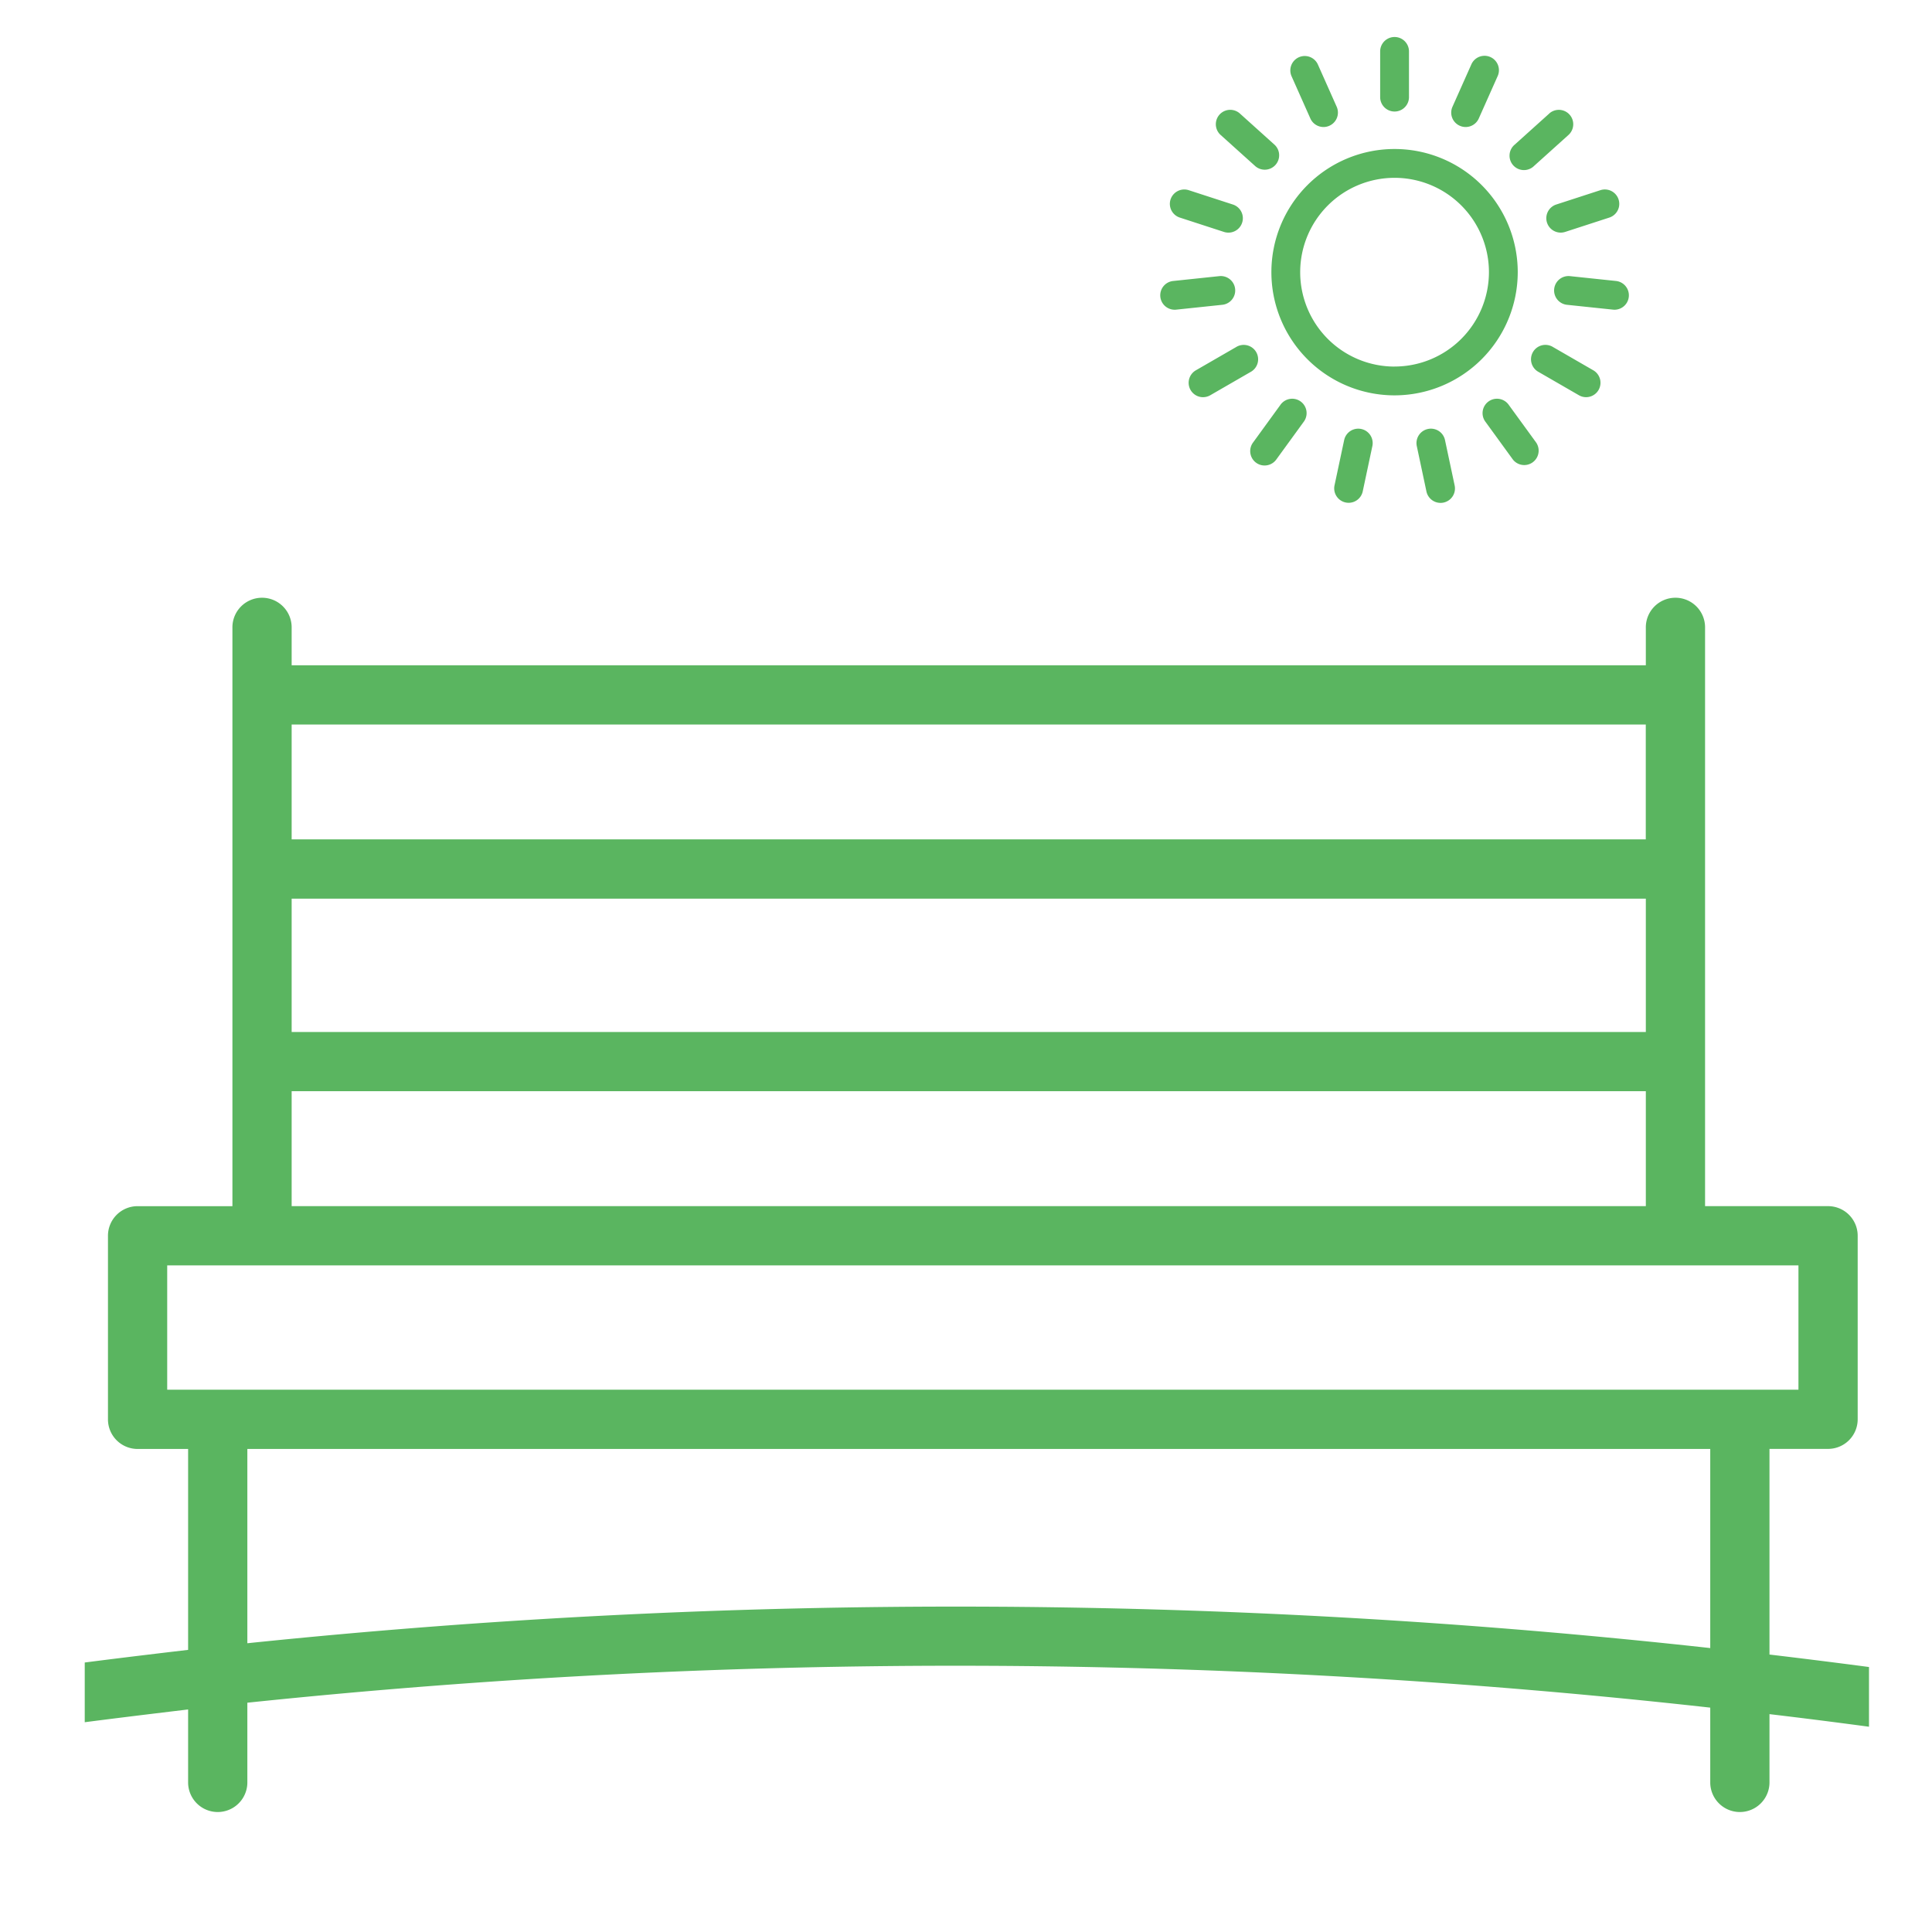 <svg id="Layer_1" data-name="Layer 1" xmlns="http://www.w3.org/2000/svg" viewBox="0 0 217 217"><g id="Seating"><path d="M170.471,30.573a13.835,13.835,0,1,0-13.835,13.833A13.851,13.851,0,0,0,170.471,30.573Zm-13.835,10.6a10.6,10.6,0,1,1,10.6-10.6A10.609,10.609,0,0,1,156.636,41.169Z" style="fill:#5ab560"/><path d="M158.255,10.95V5.735a1.619,1.619,0,0,0-3.237,0v5.213a1.619,1.619,0,0,0,3.237,0Z" style="fill:#5ab560"/><path d="M148.658,14.266a1.591,1.591,0,0,0,.655-.141,1.62,1.62,0,0,0,.822-2.136l-2.12-4.762a1.619,1.619,0,0,0-2.958,1.316l2.12,4.762A1.62,1.62,0,0,0,148.658,14.266Z" style="fill:#5ab560"/><path d="M142.054,19.06a1.618,1.618,0,0,0,1.083-2.821l-3.874-3.488a1.618,1.618,0,1,0-2.166,2.405l3.875,3.488A1.61,1.61,0,0,0,142.054,19.06Z" style="fill:#5ab560"/><path d="M131.476,22.4a1.619,1.619,0,0,0,1.041,2.039l4.957,1.611a1.646,1.646,0,0,0,.5.079,1.618,1.618,0,0,0,.5-3.158l-4.957-1.61A1.623,1.623,0,0,0,131.476,22.4Z" style="fill:#5ab560"/><path d="M130.327,33.338a1.619,1.619,0,0,0,1.607,1.45c.057,0,.114,0,.17-.008l5.184-.546a1.618,1.618,0,1,0-.338-3.219l-5.184.546A1.615,1.615,0,0,0,130.327,33.338Z" style="fill:#5ab560"/><path d="M135.129,44.61a1.61,1.61,0,0,0,.808-.217l4.515-2.607a1.618,1.618,0,1,0-1.618-2.8l-4.516,2.607a1.618,1.618,0,0,0,.811,3.02Z" style="fill:#5ab560"/><path d="M142.038,52.283a1.617,1.617,0,0,0,1.311-.667l3.064-4.216a1.618,1.618,0,1,0-2.617-1.9l-3.064,4.216a1.618,1.618,0,0,0,.358,2.261A1.6,1.6,0,0,0,142.038,52.283Z" style="fill:#5ab560"/><path d="M150.974,49.43l-1.085,5.1a1.62,1.62,0,0,0,3.169.674l1.084-5.1a1.619,1.619,0,0,0-3.168-.673Z" style="fill:#5ab560"/><path d="M160.38,48.183a1.622,1.622,0,0,0-1.248,1.92l1.084,5.1a1.623,1.623,0,0,0,1.583,1.281,1.64,1.64,0,0,0,.339-.035,1.621,1.621,0,0,0,1.247-1.92l-1.084-5.1A1.618,1.618,0,0,0,160.38,48.183Z" style="fill:#5ab560"/><path d="M169.927,51.616a1.619,1.619,0,0,0,2.619-1.9L169.48,45.5a1.618,1.618,0,1,0-2.617,1.9Z" style="fill:#5ab560"/><path d="M178.144,44.61a1.618,1.618,0,0,0,.811-3.02l-4.516-2.607a1.618,1.618,0,1,0-1.618,2.8l4.515,2.607A1.615,1.615,0,0,0,178.144,44.61Z" style="fill:#5ab560"/><path d="M181.339,34.788a1.619,1.619,0,0,0,.166-3.229l-5.184-.546a1.619,1.619,0,0,0-.338,3.22l5.184.545A1.669,1.669,0,0,0,181.339,34.788Z" style="fill:#5ab560"/><path d="M173.759,25.009a1.62,1.62,0,0,0,2.04,1.039l4.957-1.61a1.618,1.618,0,1,0-1-3.078L174.8,22.97A1.618,1.618,0,0,0,173.759,25.009Z" style="fill:#5ab560"/><path d="M174.012,12.751l-3.875,3.488a1.618,1.618,0,1,0,2.166,2.4l3.874-3.488a1.618,1.618,0,0,0-2.165-2.405Z" style="fill:#5ab560"/><path d="M164.617,14.266a1.616,1.616,0,0,0,1.479-.961l2.122-4.762a1.617,1.617,0,1,0-2.955-1.316l-2.122,4.762a1.615,1.615,0,0,0,.819,2.136A1.636,1.636,0,0,0,164.617,14.266Z" style="fill:#5ab560"/><path d="M209.923,187.237q-5.628-.743-11.177-1.4v-23.1h6.58a3.326,3.326,0,0,0,3.327-3.327V138.8a3.326,3.326,0,0,0-3.327-3.327H191.511V70.522a3.327,3.327,0,1,0-6.653,0v4.2H32.758v-4.2a3.327,3.327,0,1,0-6.653,0v64.953H15.454a3.325,3.325,0,0,0-3.327,3.326v20.618a3.325,3.325,0,0,0,3.327,3.326h5.675v22.567c-5.107.6-8.856,1.064-11.611,1.419v6.708c2.635-.343,6.359-.807,11.611-1.434v8.25a3.327,3.327,0,0,0,6.653,0v-9.009a765.1,765.1,0,0,1,164.311.553v8.456a3.327,3.327,0,0,0,6.653,0V192.53q5.541.657,11.177,1.415ZM32.758,81.379H184.852v12.9H32.758Zm0,19.56h152.1v14.972H32.758Zm0,21.625h152.1v12.91H32.758Zm159.335,62.545a772.29,772.29,0,0,0-164.311-.542V162.745H192.093ZM18.78,156.092V142.128H202v13.964Z" style="fill:#5ab560"/></g></svg>